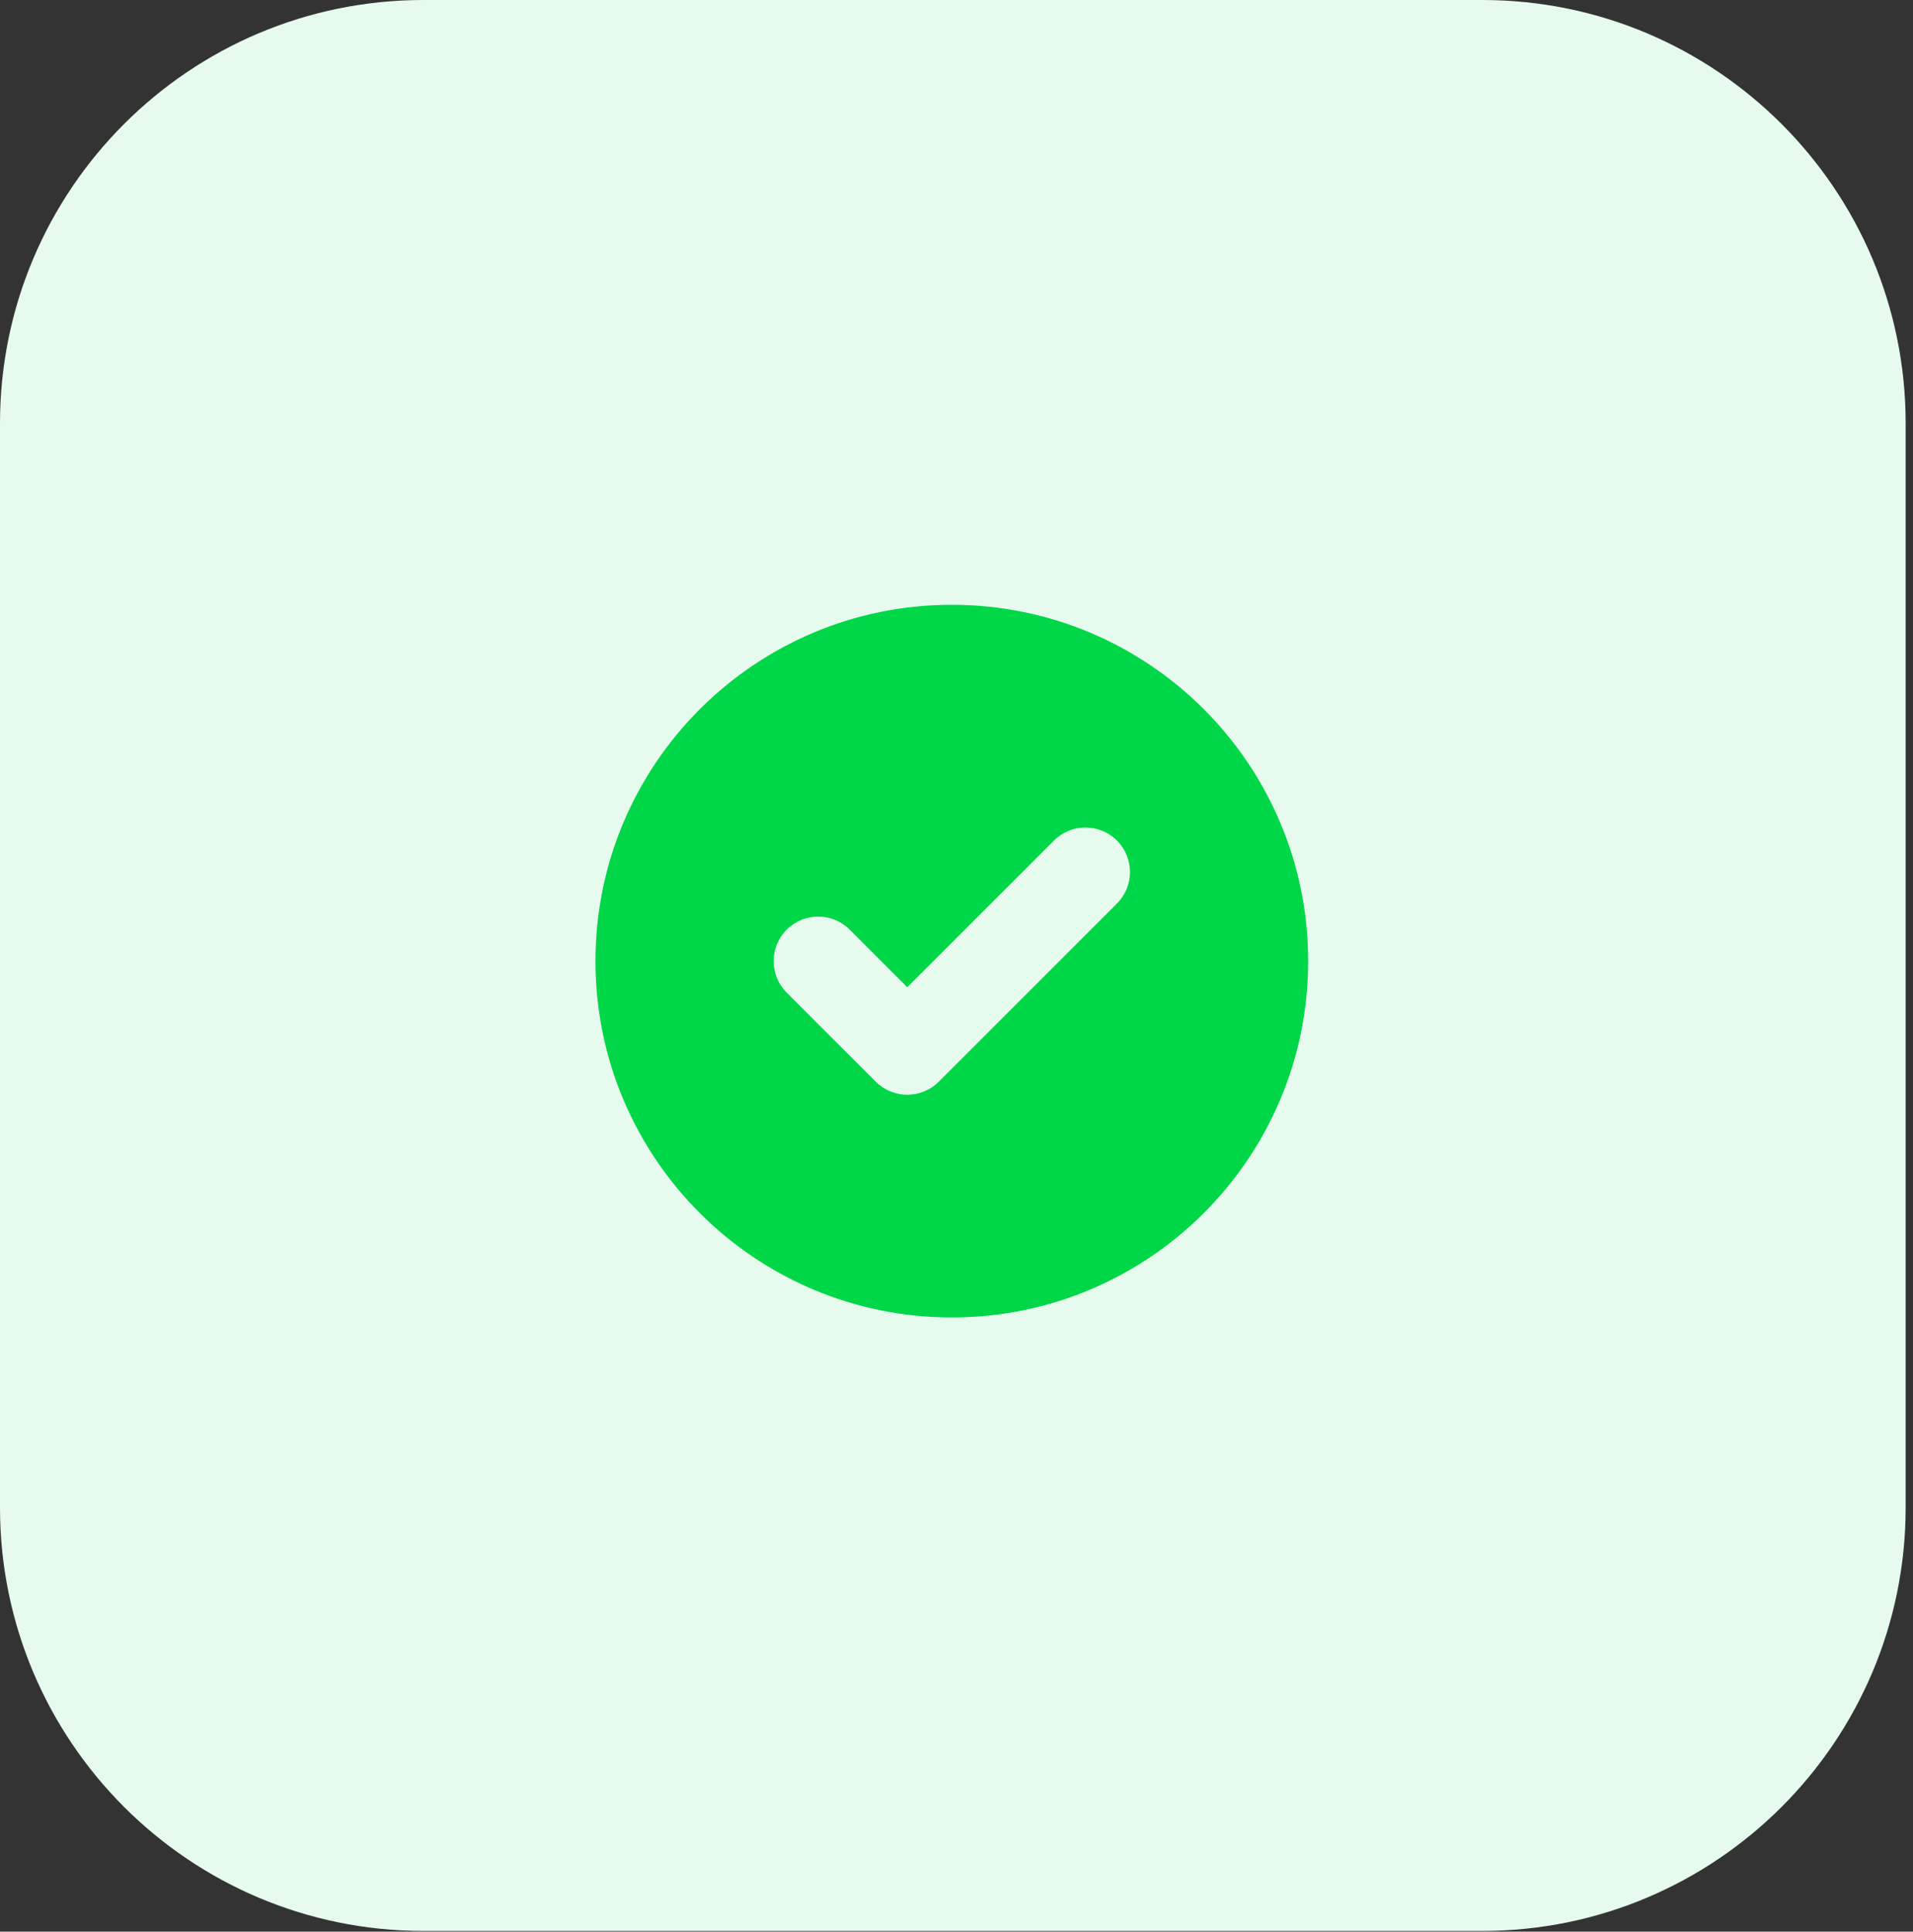 <svg width="204" height="206" viewBox="0 0 204 206" fill="none" xmlns="http://www.w3.org/2000/svg">
<rect x="0" y="0" width="204" height="206" fill="#333333" stroke="none"/>
<g clip-path="url(#clip0_9978_34151)">
<path d="M0 45.159C0 20.218 20.218 0 45.159 0H158.058C182.999 0 203.217 20.219 203.217 45.159V160.767C203.217 185.708 182.999 205.927 158.058 205.927H45.159C20.218 205.927 0 185.708 0 160.767V45.159Z" fill="#E6FBED"/>
<rect width="95" height="95" transform="translate(54 55)" fill="#E6FBED"/>
<path fill-rule="evenodd" clip-rule="evenodd" d="M101.5 140.5C122.487 140.5 139.5 123.487 139.5 102.5C139.5 81.513 122.487 64.5 101.5 64.5C80.513 64.5 63.5 81.513 63.5 102.5C63.5 123.487 80.513 140.5 101.5 140.5ZM119.109 96.359C120.964 94.504 120.964 91.496 119.109 89.641C117.254 87.786 114.246 87.786 112.391 89.641L96.75 105.282L90.609 99.141C88.754 97.286 85.746 97.286 83.891 99.141C82.036 100.996 82.036 104.004 83.891 105.859L93.391 115.359C95.246 117.214 98.254 117.214 100.109 115.359L119.109 96.359Z" fill="#00D748"/>
</g>
<defs>
<clipPath id="clip0_9978_34151">
<rect width="204" height="206" fill="white"/>
</clipPath>
</defs>
</svg>
